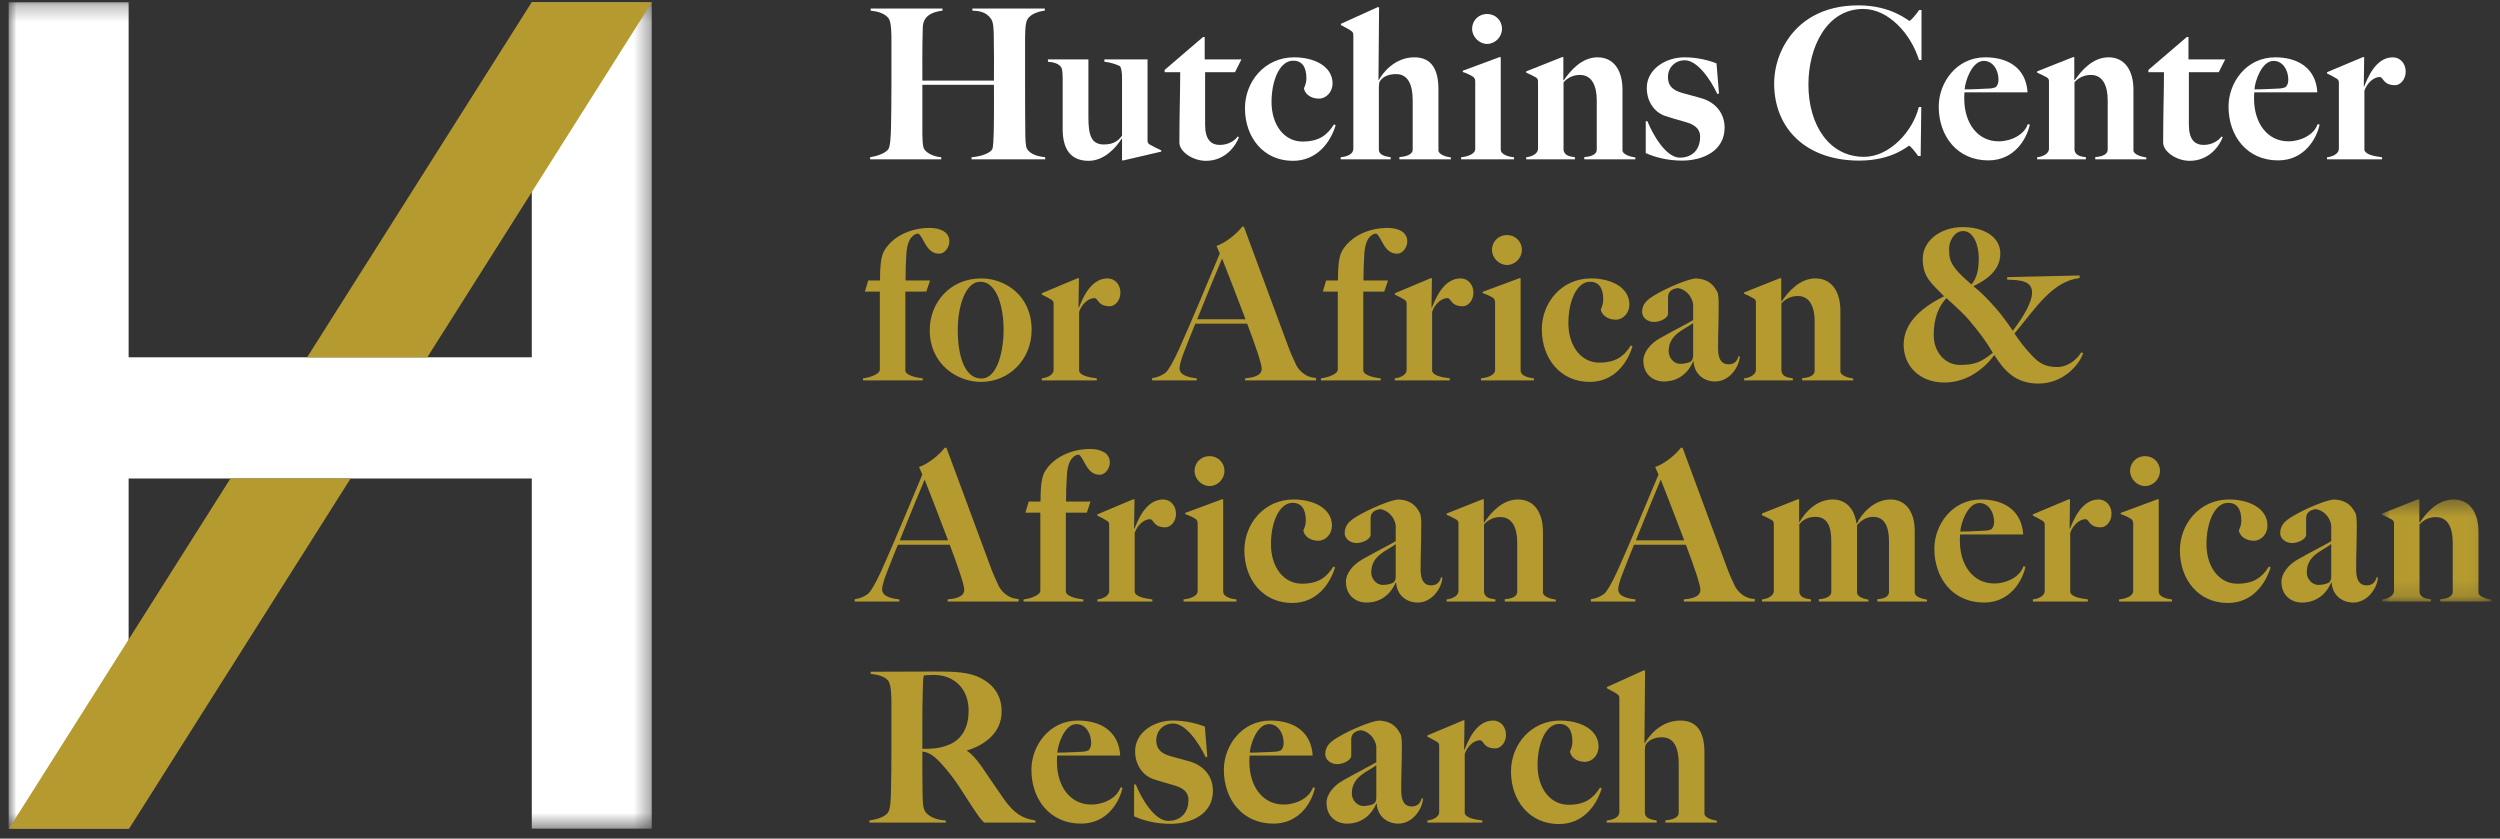 <?xml version="1.0" encoding="UTF-8"?>
<svg width="158px" height="53px" viewBox="0 0 158 53" version="1.1" xmlns="http://www.w3.org/2000/svg" xmlns:xlink="http://www.w3.org/1999/xlink">
    <rect x="0" y="0" width="158" height="53" fill="#333333" stroke="none"/>
    <!-- Generator: Sketch 48.2 (47327) - http://www.bohemiancoding.com/sketch -->
    <title>logo-hutchins</title>
    <desc>Created with Sketch.</desc>
    <defs>
        <polygon id="path-1" points="6.905 6.845 6.905 0.384 0.007 0.384 0.007 6.845 6.905 6.845"></polygon>
        <polygon id="path-3" points="40.645 52.495 0 52.495 0 26.383 0 0.27 40.645 0.27"></polygon>
    </defs>
    <g id="footer" stroke="none" stroke-width="1" fill="none" fill-rule="evenodd" transform="translate(-185, -79)">
        <g id="logo-hutchins" transform="translate(185.547, 78.64)">
            <path d="M60.854,10.431 L60.854,10.298 C61.497,10.246 62.008,10.034 62.153,9.809 C62.231,9.69 62.245,9.134 62.258,8.71 C62.283,7.558 62.27,6.088 62.27,5.718 L57.746,5.718 L57.746,8.564 C57.746,9.054 57.746,9.623 57.877,9.809 C58.087,10.1 58.572,10.273 58.94,10.298 L58.94,10.431 L54.441,10.431 L54.441,10.298 C54.874,10.232 55.372,10.061 55.582,9.809 C55.726,9.637 55.752,8.935 55.766,8.366 C55.779,7.876 55.792,6.618 55.792,5.625 L55.792,3.043 C55.792,2.434 55.792,1.732 55.595,1.494 C55.346,1.203 54.94,1.083 54.48,1.031 L54.48,0.898 L59.018,0.898 L59.018,1.031 C58.52,1.097 57.798,1.269 57.772,2.09 C57.733,3.321 57.746,5.109 57.746,5.453 L62.27,5.453 C62.27,4.314 62.283,3.692 62.258,2.54 C62.245,2.209 62.245,1.799 62.1,1.573 C61.785,1.097 61.3,1.044 60.907,1.031 L60.907,0.898 L65.484,0.898 L65.484,1.031 C65.064,1.083 64.552,1.255 64.369,1.613 C64.238,1.865 64.238,2.527 64.238,3.07 L64.238,5.333 C64.238,6.618 64.238,7.346 64.251,8.631 C64.251,9.134 64.264,9.623 64.369,9.782 C64.592,10.126 65.051,10.246 65.51,10.298 L65.51,10.431 L60.854,10.431 Z" id="Fill-1" fill="#FFFFFF"></path>
            <path d="M70.457,10.497 L70.365,10.497 L70.365,9.134 L70.352,9.107 C69.972,9.716 69.224,10.524 68.254,10.524 C67.139,10.524 66.614,9.809 66.614,8.524 L66.614,5.32 C66.614,5.175 66.601,4.778 66.549,4.672 C66.418,4.367 65.998,4.287 65.683,4.261 L65.683,4.115 L68.24,4.115 L68.24,7.783 C68.24,8.935 68.437,9.491 69.224,9.491 C69.867,9.491 70.142,9.226 70.365,8.935 L70.365,5.188 C70.365,5.042 70.339,4.685 70.234,4.539 C70.024,4.433 69.631,4.301 69.25,4.261 L69.25,4.115 L71.978,4.115 L71.978,9.213 C71.978,9.346 71.991,9.412 72.11,9.491 C72.267,9.583 72.634,9.769 72.844,9.862 L72.844,9.941 L70.457,10.497 Z" id="Fill-3" fill="#FFFFFF"></path>
            <path d="M77.505,4.923 L75.616,4.923 L75.616,8.233 C75.616,9.134 75.944,9.518 76.56,9.518 C77.072,9.518 77.492,9.253 77.675,8.988 L77.754,9.028 C77.557,9.57 76.902,10.524 75.669,10.524 C74.829,10.524 73.99,9.941 73.99,9.372 C73.99,7.717 74.042,6.075 74.042,4.923 L73.059,4.923 L73.059,4.778 L75.485,2.699 L75.59,2.699 L75.59,4.115 L77.911,4.115 L77.505,4.923 Z" id="Fill-5" fill="#FFFFFF"></path>
            <path d="M81.165,10.524 C79.303,10.524 78.135,9.041 78.135,7.2 C78.135,5.519 79.382,3.983 81.244,3.983 C82.503,3.983 83.671,4.54 83.671,5.638 C83.671,6.154 83.29,6.592 82.805,6.592 C82.267,6.592 81.913,6.274 81.861,5.943 C81.913,5.823 82.018,5.612 82.018,5.32 C82.018,4.605 81.755,4.195 81.178,4.195 C80.34,4.195 79.814,5.426 79.814,6.804 C79.814,8.273 80.627,9.306 81.769,9.306 C82.805,9.306 83.329,8.908 83.762,8.22 L83.867,8.273 C83.552,9.319 82.713,10.524 81.165,10.524" id="Fill-7" fill="#FFFFFF"></path>
            <path d="M87.895,10.431 L87.895,10.286 C88.368,10.259 88.735,10.1 88.735,9.822 L88.735,6.698 C88.735,5.771 88.472,5.042 87.686,5.042 C87.135,5.042 86.82,5.254 86.663,5.492 C86.624,5.545 86.597,5.704 86.597,5.85 L86.597,9.822 C86.597,10.153 86.99,10.246 87.344,10.298 L87.344,10.431 L84.184,10.431 L84.184,10.298 C84.591,10.259 84.984,10.1 84.984,9.769 L84.984,2.593 C84.984,2.461 84.971,2.407 84.853,2.315 C84.709,2.196 84.421,2.077 84.198,1.944 L84.198,1.865 L86.505,0.819 L86.611,0.819 L86.572,5.4 L86.597,5.413 C86.834,4.976 87.594,3.983 88.84,3.983 C89.994,3.983 90.362,4.844 90.362,6.009 L90.362,9.862 C90.362,10.126 90.847,10.273 91.148,10.312 L91.148,10.431 L87.895,10.431 Z" id="Fill-9" fill="#FFFFFF"></path>
            <path d="M93.435,3.136 C92.937,3.136 92.491,2.685 92.491,2.183 C92.491,1.64 92.91,1.243 93.435,1.243 C93.96,1.243 94.379,1.64 94.379,2.183 C94.379,2.699 93.946,3.136 93.435,3.136 Z M91.796,10.431 L91.796,10.298 C92.202,10.259 92.687,10.1 92.687,9.769 L92.687,5.545 C92.687,5.413 92.674,5.294 92.556,5.214 C92.399,5.109 92.15,4.99 91.901,4.91 L91.901,4.83 L94.222,3.97 L94.3,3.97 L94.3,9.809 C94.3,10.14 94.812,10.272 95.14,10.298 L95.14,10.431 L91.796,10.431 Z" id="Fill-11" fill="#FFFFFF"></path>
            <path d="M99.581,10.431 L99.581,10.286 C100.053,10.259 100.368,10.1 100.368,9.822 L100.368,6.698 C100.368,5.837 100.092,5.096 99.305,5.096 C98.899,5.096 98.545,5.254 98.269,5.559 L98.269,9.849 C98.335,10.193 98.636,10.246 98.991,10.298 L98.991,10.431 L95.909,10.431 L95.909,10.298 C96.315,10.259 96.656,10.047 96.656,9.769 L96.656,5.532 C96.656,5.4 96.643,5.333 96.525,5.254 C96.368,5.162 96.119,5.042 95.909,4.95 L95.909,4.87 L98.177,3.97 L98.257,3.97 L98.257,5.413 L98.282,5.439 C98.702,4.818 99.424,3.983 100.42,3.983 C101.456,3.983 101.994,4.83 101.994,6.022 L101.994,9.862 C101.994,10.126 102.506,10.273 102.807,10.312 L102.807,10.431 L99.581,10.431 Z" id="Fill-13" fill="#FFFFFF"></path>
            <path d="M105.759,10.51 C104.841,10.51 104.041,10.298 103.464,10.034 L103.464,8.021 L103.569,8.021 C103.897,8.829 104.723,10.325 105.628,10.325 C106.271,10.325 106.9,9.941 106.9,9.001 C106.9,8.458 106.507,8.22 105.943,8.061 C105.576,7.955 104.999,7.796 104.658,7.677 C103.989,7.426 103.53,6.764 103.53,5.916 C103.53,4.725 104.736,3.983 105.904,3.983 C106.73,3.983 107.438,4.169 107.936,4.367 L108.094,6.273 L107.989,6.3 C107.543,5.347 106.717,4.169 105.93,4.169 C105.34,4.169 104.868,4.606 104.868,5.228 C104.868,5.864 105.261,6.088 105.812,6.247 C106.179,6.353 106.769,6.499 107.019,6.578 C107.871,6.843 108.448,7.505 108.448,8.432 C108.448,9.875 107.11,10.51 105.759,10.51" id="Fill-15" fill="#FFFFFF"></path>
            <path d="M120.735,4.156 C120.223,2.5 118.807,0.925 117.206,0.925 C114.912,0.925 113.745,3.322 113.745,5.704 C113.745,8.26 115.056,10.272 117.259,10.272 C118.912,10.272 120.368,8.604 120.722,7.121 L120.879,7.121 L120.839,10.219 L120.682,10.219 C120.459,9.914 120.184,9.571 120.105,9.571 C120.039,9.571 119.056,10.51 116.957,10.51 C113.6,10.51 111.58,8.485 111.58,5.638 C111.58,5.016 111.711,3.983 112.367,2.964 C113.128,1.759 114.544,0.699 116.905,0.699 C119.003,0.699 120.053,1.68 120.131,1.68 C120.197,1.68 120.538,1.296 120.747,0.991 L120.892,0.991 L120.892,4.156 L120.735,4.156 Z" id="Fill-17" fill="#FFFFFF"></path>
            <path d="M124.827,4.208 C124.066,4.208 123.646,5.519 123.62,6.009 C124.236,6.009 124.499,5.982 125.154,5.956 C125.259,5.956 125.456,5.929 125.587,5.863 C125.705,5.744 125.758,5.611 125.758,5.387 C125.758,4.817 125.43,4.208 124.827,4.208 M125.115,10.497 C123.148,10.497 121.981,8.962 121.981,7.094 C121.981,5.598 123.082,3.983 124.931,3.983 C126.374,3.983 127.502,4.672 127.594,6.194 L123.607,6.194 C123.594,6.34 123.594,6.472 123.594,6.592 C123.594,8.127 124.42,9.292 125.771,9.292 C126.558,9.292 127.397,8.869 127.607,8.207 L127.738,8.233 C127.567,9.054 126.82,10.497 125.115,10.497" id="Fill-19" fill="#FFFFFF"></path>
            <path d="M131.873,10.431 L131.873,10.286 C132.345,10.259 132.66,10.1 132.66,9.822 L132.66,6.698 C132.66,5.837 132.384,5.096 131.597,5.096 C131.191,5.096 130.837,5.254 130.561,5.559 L130.561,9.849 C130.627,10.193 130.928,10.246 131.283,10.298 L131.283,10.431 L128.201,10.431 L128.201,10.298 C128.607,10.259 128.948,10.047 128.948,9.769 L128.948,5.532 C128.948,5.4 128.935,5.333 128.817,5.254 C128.66,5.162 128.411,5.042 128.201,4.95 L128.201,4.87 L130.469,3.97 L130.549,3.97 L130.549,5.413 L130.574,5.439 C130.994,4.818 131.716,3.983 132.712,3.983 C133.748,3.983 134.286,4.83 134.286,6.022 L134.286,9.862 C134.286,10.126 134.798,10.273 135.099,10.312 L135.099,10.431 L131.873,10.431 Z" id="Fill-21" fill="#FFFFFF"></path>
            <path d="M139.678,4.923 L137.79,4.923 L137.79,8.233 C137.79,9.134 138.118,9.518 138.734,9.518 C139.246,9.518 139.665,9.253 139.849,8.988 L139.928,9.028 C139.731,9.57 139.075,10.524 137.842,10.524 C137.003,10.524 136.164,9.941 136.164,9.372 C136.164,7.717 136.216,6.075 136.216,4.923 L135.232,4.923 L135.232,4.778 L137.659,2.699 L137.764,2.699 L137.764,4.115 L140.085,4.115 L139.678,4.923 Z" id="Fill-23" fill="#FFFFFF"></path>
            <path d="M143.142,4.208 C142.382,4.208 141.962,5.519 141.935,6.009 C142.552,6.009 142.814,5.982 143.47,5.956 C143.575,5.956 143.772,5.929 143.903,5.863 C144.021,5.744 144.073,5.611 144.073,5.387 C144.073,4.817 143.745,4.208 143.142,4.208 M143.43,10.497 C141.464,10.497 140.296,8.962 140.296,7.094 C140.296,5.598 141.398,3.983 143.247,3.983 C144.69,3.983 145.818,4.672 145.909,6.194 L141.923,6.194 C141.909,6.34 141.909,6.472 141.909,6.592 C141.909,8.127 142.736,9.292 144.086,9.292 C144.873,9.292 145.713,8.869 145.923,8.207 L146.053,8.233 C145.883,9.054 145.135,10.497 143.43,10.497" id="Fill-25" fill="#FFFFFF"></path>
            <path d="M150.824,5.744 C150.05,5.744 150.089,5.228 149.854,5.228 C149.473,5.228 149.066,5.585 148.883,6.088 L148.883,9.848 C149.001,10.18 149.644,10.246 149.998,10.298 L149.998,10.431 L146.522,10.431 L146.522,10.298 C146.929,10.259 147.27,10.047 147.27,9.769 L147.27,5.611 C147.27,5.48 147.257,5.413 147.139,5.334 C146.981,5.241 146.732,5.096 146.522,5.003 L146.522,4.923 L148.791,3.97 L148.87,3.97 L148.844,5.823 L148.87,5.823 C149.053,5.399 149.552,3.983 150.68,3.983 C151.139,3.983 151.493,4.367 151.493,4.884 C151.493,5.413 151.126,5.744 150.824,5.744" id="Fill-27" fill="#FFFFFF"></path>
            <path d="M58.808,16.393 C57.982,16.393 57.851,15.373 57.497,15.122 C57.274,15.122 56.802,15.32 56.736,16.406 C56.697,17.121 56.684,17.452 56.684,18.087 L58.232,18.087 L57.995,18.79 L56.671,18.79 L56.671,23.768 C56.671,24.046 57.248,24.218 57.772,24.27 L57.772,24.403 L53.995,24.403 L53.995,24.27 C54.402,24.231 55.058,24.006 55.058,23.728 L55.058,18.79 L54.113,18.79 L54.323,18.087 L55.07,18.087 C55.07,17.413 55.097,16.632 55.32,16.235 C55.805,15.36 56.933,14.764 58.205,14.764 C58.874,14.764 59.451,15.016 59.451,15.612 C59.451,15.996 59.163,16.393 58.808,16.393" id="Fill-29" fill="#B59A2F"></path>
            <path d="M61.4,18.167 C60.482,18.167 59.983,19.676 59.983,21.226 C59.983,22.748 60.377,24.284 61.478,24.284 C62.528,24.284 62.882,22.43 62.882,21.199 C62.882,19.928 62.528,18.167 61.4,18.167 M61.439,24.496 C60.023,24.496 58.213,23.45 58.213,21.212 C58.213,19.504 59.485,17.955 61.465,17.955 C62.96,17.955 64.652,19.015 64.652,21.212 C64.652,23.053 63.262,24.496 61.439,24.496" id="Fill-31" fill="#B59A2F"></path>
            <path d="M69.595,19.716 C68.821,19.716 68.86,19.2 68.625,19.2 C68.244,19.2 67.837,19.557 67.654,20.061 L67.654,23.821 C67.772,24.152 68.415,24.218 68.769,24.27 L68.769,24.403 L65.293,24.403 L65.293,24.27 C65.7,24.231 66.041,24.019 66.041,23.741 L66.041,19.584 C66.041,19.452 66.028,19.385 65.91,19.306 C65.752,19.213 65.503,19.068 65.293,18.975 L65.293,18.895 L67.562,17.942 L67.641,17.942 L67.615,19.796 L67.641,19.796 C67.824,19.372 68.323,17.955 69.451,17.955 C69.91,17.955 70.264,18.339 70.264,18.856 C70.264,19.385 69.897,19.716 69.595,19.716" id="Fill-33" fill="#B59A2F"></path>
            <path d="M76.688,16.698 C76.399,17.373 75.809,18.802 75.114,20.537 L78.17,20.537 C77.645,19.16 77.042,17.584 76.688,16.698 Z M78.144,24.403 L78.144,24.271 C78.511,24.231 79.193,24.165 79.193,23.662 C79.193,23.357 78.8,22.205 78.275,20.815 L74.996,20.815 C74.734,21.477 74.511,22.007 74.275,22.629 C74.091,23.106 73.999,23.463 73.999,23.635 C73.999,24.098 74.629,24.218 75.088,24.271 L75.088,24.403 L72.268,24.403 L72.268,24.258 C72.727,24.204 73.108,23.94 73.16,23.874 C73.278,23.754 73.567,23.318 73.973,22.417 C74.72,20.749 75.718,18.366 76.544,16.38 L76.334,15.903 C76.976,15.678 77.645,15.096 77.96,14.685 L78.065,14.685 C79.154,17.624 79.993,19.888 80.819,22.126 C81.016,22.668 81.16,22.973 81.37,23.423 C81.448,23.583 81.829,24.218 82.629,24.244 L82.629,24.403 L78.144,24.403 Z" id="Fill-35" fill="#B59A2F"></path>
            <path d="M87.75,16.393 C86.924,16.393 86.793,15.373 86.439,15.122 C86.216,15.122 85.744,15.32 85.678,16.406 C85.639,17.121 85.626,17.452 85.626,18.087 L87.174,18.087 L86.937,18.79 L85.613,18.79 L85.613,23.768 C85.613,24.046 86.19,24.218 86.714,24.27 L86.714,24.403 L82.937,24.403 L82.937,24.27 C83.344,24.231 84,24.006 84,23.728 L84,18.79 L83.055,18.79 L83.265,18.087 L84.012,18.087 C84.012,17.413 84.039,16.632 84.262,16.235 C84.747,15.36 85.875,14.764 87.147,14.764 C87.816,14.764 88.393,15.016 88.393,15.612 C88.393,15.996 88.105,16.393 87.75,16.393" id="Fill-37" fill="#B59A2F"></path>
            <path d="M91.905,19.716 C91.132,19.716 91.171,19.2 90.935,19.2 C90.555,19.2 90.148,19.557 89.964,20.061 L89.964,23.821 C90.082,24.152 90.725,24.218 91.079,24.27 L91.079,24.403 L87.604,24.403 L87.604,24.27 C88.01,24.231 88.352,24.019 88.352,23.741 L88.352,19.584 C88.352,19.452 88.338,19.385 88.22,19.306 C88.063,19.213 87.813,19.068 87.604,18.975 L87.604,18.895 L89.873,17.942 L89.951,17.942 L89.925,19.796 L89.951,19.796 C90.135,19.372 90.633,17.955 91.761,17.955 C92.22,17.955 92.574,18.339 92.574,18.856 C92.574,19.385 92.207,19.716 91.905,19.716" id="Fill-39" fill="#B59A2F"></path>
            <path d="M94.691,17.108 C94.193,17.108 93.747,16.657 93.747,16.155 C93.747,15.612 94.166,15.215 94.691,15.215 C95.216,15.215 95.635,15.612 95.635,16.155 C95.635,16.671 95.202,17.108 94.691,17.108 Z M93.052,24.403 L93.052,24.27 C93.458,24.231 93.943,24.072 93.943,23.741 L93.943,19.517 C93.943,19.385 93.93,19.266 93.812,19.186 C93.655,19.081 93.406,18.962 93.157,18.882 L93.157,18.802 L95.478,17.942 L95.556,17.942 L95.556,23.781 C95.556,24.112 96.068,24.245 96.396,24.27 L96.396,24.403 L93.052,24.403 Z" id="Fill-41" fill="#B59A2F"></path>
            <path d="M99.926,24.496 C98.063,24.496 96.896,23.013 96.896,21.172 C96.896,19.491 98.142,17.955 100.004,17.955 C101.263,17.955 102.431,18.512 102.431,19.61 C102.431,20.127 102.05,20.564 101.565,20.564 C101.027,20.564 100.673,20.246 100.621,19.915 C100.673,19.796 100.778,19.584 100.778,19.292 C100.778,18.578 100.516,18.167 99.939,18.167 C99.1,18.167 98.575,19.398 98.575,20.776 C98.575,22.245 99.388,23.278 100.529,23.278 C101.565,23.278 102.089,22.881 102.522,22.192 L102.627,22.245 C102.312,23.291 101.473,24.496 99.926,24.496" id="Fill-43" fill="#B59A2F"></path>
            <path d="M106.46,20.776 C105.909,21.199 104.913,21.477 104.913,22.563 C104.913,23 105.267,23.357 105.647,23.357 C105.896,23.357 106.303,23.278 106.382,23.132 C106.447,23.026 106.46,22.934 106.46,22.801 L106.46,20.776 Z M107.85,24.469 C107.169,24.469 106.539,24.032 106.487,23.212 L106.46,23.199 C106.185,23.86 105.582,24.469 104.611,24.469 C103.969,24.469 103.313,24.059 103.313,23.145 C103.313,22.629 103.759,22.073 104.349,21.742 C105.529,21.08 106.093,20.815 106.46,20.59 L106.46,19.584 C106.382,19.068 105.975,18.63 105.477,18.564 C104.939,18.644 104.873,18.948 104.873,19.174 L104.873,20.193 C104.873,20.445 104.401,20.709 103.982,20.709 C103.601,20.709 103.234,20.445 103.234,20.087 C103.234,19.57 103.549,19.306 103.982,19.041 C104.808,18.538 106.146,17.982 106.644,17.955 C107.247,17.995 107.68,18.194 107.995,18.829 C108.06,18.948 108.074,19.306 108.074,19.61 C108.074,20.869 108.034,21.186 108.034,22.39 C108.034,23.185 108.349,23.384 108.69,23.384 C109.096,23.384 109.254,23.145 109.32,22.881 L109.411,22.881 C109.372,23.556 108.756,24.469 107.85,24.469 Z" id="Fill-45" fill="#B59A2F"></path>
            <path d="M113.352,24.403 L113.352,24.258 C113.824,24.231 114.139,24.073 114.139,23.794 L114.139,20.67 C114.139,19.809 113.863,19.068 113.076,19.068 C112.67,19.068 112.316,19.226 112.04,19.531 L112.04,23.821 C112.106,24.165 112.408,24.218 112.762,24.27 L112.762,24.403 L109.68,24.403 L109.68,24.27 C110.086,24.231 110.427,24.019 110.427,23.741 L110.427,19.504 C110.427,19.372 110.414,19.306 110.296,19.226 C110.139,19.134 109.889,19.014 109.68,18.922 L109.68,18.842 L111.948,17.942 L112.028,17.942 L112.028,19.385 L112.053,19.412 C112.473,18.79 113.195,17.955 114.191,17.955 C115.227,17.955 115.765,18.802 115.765,19.995 L115.765,23.834 C115.765,24.098 116.277,24.245 116.578,24.284 L116.578,24.403 L113.352,24.403 Z" id="Fill-47" fill="#B59A2F"></path>
            <path d="M123.526,14.963 C122.936,14.963 122.634,15.652 122.634,16.062 C122.634,16.632 122.7,16.869 122.962,17.24 C123.264,17.664 123.578,17.916 124.051,18.339 C124.405,17.916 124.51,17.386 124.51,16.657 C124.51,15.85 124.182,14.963 123.526,14.963 M123.907,20.603 C123.553,20.18 122.805,19.504 122.464,19.2 C121.978,19.743 121.664,20.431 121.664,21.543 C121.664,22.642 122.412,23.423 123.316,23.423 C124.3,23.423 124.654,23.238 125.402,22.656 C124.93,21.861 124.549,21.371 123.907,20.603 M128.274,24.602 C126.805,24.602 126.097,23.741 125.494,22.801 C124.89,23.622 123.788,24.536 122.346,24.536 C120.72,24.536 119.762,23.436 119.762,22.152 C119.762,20.63 121.113,19.69 122.32,19.081 C121.546,18.286 120.969,17.889 120.969,16.724 C120.969,15.572 122.097,14.712 123.5,14.712 C124.746,14.712 125.874,15.268 125.874,16.393 C125.874,17.598 124.693,18.193 124.169,18.445 C124.706,18.869 125.152,19.346 125.585,19.835 C125.966,20.259 126.346,20.802 126.661,21.265 C127.395,20.299 127.88,19.425 127.88,18.856 C127.88,18.087 127.106,18.061 126.307,18.035 L126.307,17.876 L130.884,17.77 L130.884,17.929 C129.126,18.154 128.103,19.849 126.766,21.438 C127.08,21.888 127.356,22.298 127.92,22.881 C128.379,23.357 128.785,23.556 129.467,23.556 C130.162,23.556 130.726,23.066 130.989,22.629 L131.107,22.682 C130.87,23.397 129.874,24.602 128.274,24.602" id="Fill-49" fill="#B59A2F"></path>
            <path d="M57.89,30.669 C57.602,31.345 57.012,32.774 56.317,34.509 L59.372,34.509 C58.848,33.132 58.244,31.556 57.89,30.669 Z M59.346,38.375 L59.346,38.242 C59.713,38.203 60.395,38.137 60.395,37.633 C60.395,37.329 60.002,36.177 59.477,34.787 L56.198,34.787 C55.936,35.449 55.713,35.978 55.477,36.601 C55.294,37.077 55.202,37.435 55.202,37.607 C55.202,38.07 55.831,38.189 56.29,38.242 L56.29,38.375 L53.471,38.375 L53.471,38.23 C53.93,38.176 54.31,37.912 54.362,37.845 C54.481,37.726 54.769,37.289 55.175,36.389 C55.923,34.721 56.92,32.338 57.746,30.351 L57.536,29.875 C58.179,29.65 58.848,29.067 59.163,28.657 L59.267,28.657 C60.356,31.596 61.195,33.86 62.022,36.097 C62.218,36.64 62.362,36.945 62.572,37.395 C62.651,37.554 63.031,38.189 63.832,38.216 L63.832,38.375 L59.346,38.375 Z" id="Fill-51" fill="#B59A2F"></path>
            <path d="M68.953,30.365 C68.127,30.365 67.996,29.345 67.641,29.094 C67.419,29.094 66.946,29.292 66.881,30.378 C66.841,31.093 66.828,31.424 66.828,32.059 L68.376,32.059 L68.14,32.761 L66.815,32.761 L66.815,37.739 C66.815,38.017 67.392,38.189 67.917,38.242 L67.917,38.375 L64.14,38.375 L64.14,38.242 C64.546,38.203 65.202,37.977 65.202,37.699 L65.202,32.761 L64.258,32.761 L64.467,32.059 L65.215,32.059 C65.215,31.384 65.241,30.603 65.464,30.206 C65.95,29.332 67.077,28.736 68.35,28.736 C69.019,28.736 69.595,28.988 69.595,29.583 C69.595,29.967 69.307,30.365 68.953,30.365" id="Fill-53" fill="#B59A2F"></path>
            <path d="M73.107,33.688 C72.334,33.688 72.373,33.172 72.137,33.172 C71.757,33.172 71.35,33.529 71.166,34.032 L71.166,37.792 C71.284,38.123 71.927,38.189 72.281,38.242 L72.281,38.375 L68.806,38.375 L68.806,38.242 C69.212,38.203 69.554,37.991 69.554,37.713 L69.554,33.555 C69.554,33.424 69.54,33.357 69.422,33.278 C69.265,33.185 69.015,33.039 68.806,32.947 L68.806,32.867 L71.075,31.914 L71.153,31.914 L71.127,33.767 L71.153,33.767 C71.337,33.343 71.835,31.927 72.963,31.927 C73.422,31.927 73.776,32.311 73.776,32.827 C73.776,33.357 73.409,33.688 73.107,33.688" id="Fill-55" fill="#B59A2F"></path>
            <path d="M75.893,31.079 C75.395,31.079 74.949,30.629 74.949,30.126 C74.949,29.583 75.369,29.187 75.893,29.187 C76.418,29.187 76.838,29.583 76.838,30.126 C76.838,30.643 76.405,31.079 75.893,31.079 Z M74.254,38.375 L74.254,38.242 C74.661,38.203 75.146,38.044 75.146,37.713 L75.146,33.489 C75.146,33.357 75.133,33.238 75.015,33.158 C74.858,33.053 74.608,32.933 74.359,32.854 L74.359,32.774 L76.68,31.914 L76.759,31.914 L76.759,37.753 C76.759,38.083 77.271,38.216 77.598,38.242 L77.598,38.375 L74.254,38.375 Z" id="Fill-57" fill="#B59A2F"></path>
            <path d="M81.128,38.468 C79.265,38.468 78.098,36.985 78.098,35.144 C78.098,33.463 79.344,31.927 81.206,31.927 C82.465,31.927 83.633,32.484 83.633,33.582 C83.633,34.098 83.252,34.535 82.767,34.535 C82.229,34.535 81.875,34.217 81.823,33.887 C81.875,33.767 81.98,33.556 81.98,33.264 C81.98,32.549 81.718,32.139 81.141,32.139 C80.302,32.139 79.777,33.37 79.777,34.747 C79.777,36.217 80.59,37.25 81.731,37.25 C82.767,37.25 83.291,36.852 83.724,36.164 L83.829,36.217 C83.514,37.263 82.675,38.468 81.128,38.468" id="Fill-59" fill="#B59A2F"></path>
            <path d="M87.662,34.747 C87.111,35.171 86.115,35.449 86.115,36.535 C86.115,36.971 86.469,37.329 86.849,37.329 C87.098,37.329 87.505,37.249 87.584,37.104 C87.649,36.998 87.662,36.905 87.662,36.773 L87.662,34.747 Z M89.052,38.441 C88.371,38.441 87.741,38.004 87.689,37.183 L87.662,37.17 C87.387,37.832 86.784,38.441 85.813,38.441 C85.171,38.441 84.515,38.031 84.515,37.117 C84.515,36.601 84.961,36.045 85.551,35.713 C86.731,35.052 87.295,34.787 87.662,34.562 L87.662,33.556 C87.584,33.039 87.177,32.602 86.679,32.536 C86.141,32.615 86.075,32.92 86.075,33.145 L86.075,34.165 C86.075,34.416 85.603,34.681 85.184,34.681 C84.803,34.681 84.436,34.416 84.436,34.059 C84.436,33.542 84.751,33.277 85.184,33.012 C86.01,32.509 87.348,31.953 87.846,31.927 C88.449,31.967 88.882,32.165 89.197,32.801 C89.262,32.92 89.276,33.277 89.276,33.582 C89.276,34.84 89.236,35.157 89.236,36.362 C89.236,37.157 89.551,37.355 89.892,37.355 C90.298,37.355 90.456,37.117 90.522,36.852 L90.613,36.852 C90.574,37.528 89.958,38.441 89.052,38.441 Z" id="Fill-61" fill="#B59A2F"></path>
            <path d="M94.554,38.375 L94.554,38.229 C95.026,38.203 95.341,38.044 95.341,37.766 L95.341,34.642 C95.341,33.78 95.065,33.039 94.278,33.039 C93.872,33.039 93.518,33.198 93.242,33.503 L93.242,37.792 C93.308,38.137 93.61,38.19 93.964,38.242 L93.964,38.375 L90.882,38.375 L90.882,38.242 C91.288,38.203 91.629,37.991 91.629,37.713 L91.629,33.476 C91.629,33.343 91.616,33.277 91.498,33.198 C91.341,33.106 91.091,32.986 90.882,32.894 L90.882,32.814 L93.15,31.914 L93.23,31.914 L93.23,33.357 L93.255,33.383 C93.675,32.761 94.397,31.927 95.393,31.927 C96.429,31.927 96.967,32.774 96.967,33.966 L96.967,37.805 C96.967,38.07 97.479,38.216 97.78,38.256 L97.78,38.375 L94.554,38.375 Z" id="Fill-63" fill="#B59A2F"></path>
            <path d="M104.414,30.669 C104.125,31.345 103.535,32.774 102.84,34.509 L105.896,34.509 C105.371,33.132 104.768,31.556 104.414,30.669 Z M105.87,38.375 L105.87,38.242 C106.237,38.203 106.919,38.137 106.919,37.633 C106.919,37.329 106.526,36.177 106.001,34.787 L102.722,34.787 C102.46,35.449 102.237,35.978 102.001,36.601 C101.817,37.077 101.725,37.435 101.725,37.607 C101.725,38.07 102.355,38.189 102.814,38.242 L102.814,38.375 L99.994,38.375 L99.994,38.23 C100.453,38.176 100.834,37.912 100.886,37.845 C101.004,37.726 101.293,37.289 101.699,36.389 C102.446,34.721 103.444,32.338 104.27,30.351 L104.06,29.875 C104.702,29.65 105.371,29.067 105.686,28.657 L105.791,28.657 C106.88,31.596 107.719,33.86 108.545,36.097 C108.742,36.64 108.886,36.945 109.096,37.395 C109.174,37.554 109.555,38.189 110.355,38.216 L110.355,38.375 L105.87,38.375 Z" id="Fill-65" fill="#B59A2F"></path>
            <path d="M118.102,38.375 L118.102,38.229 C118.574,38.203 118.837,38.044 118.837,37.766 L118.837,34.575 C118.837,33.648 118.561,33.026 117.84,33.026 C117.394,33.026 117.04,33.277 116.817,33.555 L116.817,37.805 C116.817,38.07 117.237,38.216 117.538,38.256 L117.538,38.375 L114.404,38.375 L114.404,38.229 C114.876,38.203 115.191,38.044 115.191,37.766 L115.191,34.561 C115.191,33.635 114.941,33.026 114.194,33.026 C113.761,33.026 113.446,33.171 113.171,33.489 L113.171,37.792 C113.237,38.137 113.551,38.19 113.905,38.242 L113.905,38.375 L110.81,38.375 L110.81,38.242 C111.216,38.203 111.558,37.991 111.558,37.713 L111.558,33.503 C111.558,33.37 111.545,33.304 111.426,33.225 C111.269,33.132 111.02,33.013 110.81,32.92 L110.81,32.814 L113.079,31.914 L113.157,31.914 L113.157,33.343 L113.184,33.357 C113.538,32.721 114.272,31.927 115.282,31.927 C116.109,31.927 116.659,32.509 116.778,33.436 L116.817,33.436 C117.118,32.788 117.918,31.927 118.928,31.927 C119.938,31.927 120.463,32.761 120.463,33.913 L120.463,37.805 C120.463,38.07 120.935,38.216 121.237,38.256 L121.237,38.375 L118.102,38.375 Z" id="Fill-67" fill="#B59A2F"></path>
            <path d="M124.55,32.152 C123.79,32.152 123.37,33.463 123.343,33.953 C123.96,33.953 124.222,33.926 124.878,33.9 C124.983,33.9 125.18,33.873 125.311,33.807 C125.429,33.688 125.481,33.555 125.481,33.331 C125.481,32.761 125.153,32.152 124.55,32.152 M124.838,38.441 C122.872,38.441 121.704,36.905 121.704,35.038 C121.704,33.542 122.806,31.927 124.655,31.927 C126.098,31.927 127.226,32.615 127.317,34.138 L123.331,34.138 C123.317,34.284 123.317,34.416 123.317,34.536 C123.317,36.071 124.144,37.236 125.494,37.236 C126.281,37.236 127.121,36.812 127.331,36.151 L127.461,36.177 C127.291,36.998 126.543,38.441 124.838,38.441" id="Fill-69" fill="#B59A2F"></path>
            <path d="M132.232,33.688 C131.459,33.688 131.498,33.172 131.262,33.172 C130.882,33.172 130.475,33.529 130.291,34.032 L130.291,37.792 C130.409,38.123 131.052,38.189 131.406,38.242 L131.406,38.375 L127.931,38.375 L127.931,38.242 C128.337,38.203 128.679,37.991 128.679,37.713 L128.679,33.555 C128.679,33.424 128.665,33.357 128.547,33.278 C128.39,33.185 128.14,33.039 127.931,32.947 L127.931,32.867 L130.2,31.914 L130.278,31.914 L130.252,33.767 L130.278,33.767 C130.462,33.343 130.96,31.927 132.088,31.927 C132.547,31.927 132.901,32.311 132.901,32.827 C132.901,33.357 132.534,33.688 132.232,33.688" id="Fill-71" fill="#B59A2F"></path>
            <path d="M135.018,31.079 C134.52,31.079 134.074,30.629 134.074,30.126 C134.074,29.583 134.494,29.187 135.018,29.187 C135.543,29.187 135.963,29.583 135.963,30.126 C135.963,30.643 135.53,31.079 135.018,31.079 Z M133.379,38.375 L133.379,38.242 C133.786,38.203 134.271,38.044 134.271,37.713 L134.271,33.489 C134.271,33.357 134.258,33.238 134.14,33.158 C133.983,33.053 133.733,32.933 133.484,32.854 L133.484,32.774 L135.805,31.914 L135.884,31.914 L135.884,37.753 C135.884,38.083 136.396,38.216 136.723,38.242 L136.723,38.375 L133.379,38.375 Z" id="Fill-73" fill="#B59A2F"></path>
            <path d="M140.253,38.468 C138.39,38.468 137.223,36.985 137.223,35.144 C137.223,33.463 138.469,31.927 140.331,31.927 C141.59,31.927 142.758,32.484 142.758,33.582 C142.758,34.098 142.377,34.535 141.892,34.535 C141.354,34.535 141,34.217 140.948,33.887 C141,33.767 141.105,33.556 141.105,33.264 C141.105,32.549 140.843,32.139 140.266,32.139 C139.427,32.139 138.902,33.37 138.902,34.747 C138.902,36.217 139.715,37.25 140.856,37.25 C141.892,37.25 142.416,36.852 142.849,36.164 L142.954,36.217 C142.639,37.263 141.8,38.468 140.253,38.468" id="Fill-75" fill="#B59A2F"></path>
            <path d="M146.787,34.747 C146.236,35.171 145.24,35.449 145.24,36.535 C145.24,36.971 145.594,37.329 145.974,37.329 C146.223,37.329 146.63,37.249 146.709,37.104 C146.774,36.998 146.787,36.905 146.787,36.773 L146.787,34.747 Z M148.177,38.441 C147.496,38.441 146.866,38.004 146.814,37.183 L146.787,37.17 C146.512,37.832 145.909,38.441 144.938,38.441 C144.296,38.441 143.64,38.031 143.64,37.117 C143.64,36.601 144.086,36.045 144.676,35.713 C145.856,35.052 146.42,34.787 146.787,34.562 L146.787,33.556 C146.709,33.039 146.302,32.602 145.804,32.536 C145.266,32.615 145.2,32.92 145.2,33.145 L145.2,34.165 C145.2,34.416 144.728,34.681 144.309,34.681 C143.928,34.681 143.561,34.416 143.561,34.059 C143.561,33.542 143.876,33.277 144.309,33.012 C145.135,32.509 146.473,31.953 146.971,31.927 C147.574,31.967 148.007,32.165 148.322,32.801 C148.387,32.92 148.401,33.277 148.401,33.582 C148.401,34.84 148.361,35.157 148.361,36.362 C148.361,37.157 148.676,37.355 149.017,37.355 C149.423,37.355 149.581,37.117 149.647,36.852 L149.738,36.852 C149.699,37.528 149.083,38.441 148.177,38.441 Z" id="Fill-77" fill="#B59A2F"></path>
            <g id="Group-81" transform="translate(150, 31.53)">
                <mask id="mask-2" fill="white">
                    <use xlink:href="#path-1"></use>
                </mask>
                <g id="Clip-80"></g>
                <path d="M3.679,6.845 L3.679,6.7 C4.151,6.673 4.466,6.514 4.466,6.236 L4.466,3.112 C4.466,2.251 4.19,1.51 3.403,1.51 C2.997,1.51 2.643,1.668 2.367,1.973 L2.367,6.262 C2.433,6.607 2.735,6.66 3.089,6.712 L3.089,6.845 L0.007,6.845 L0.007,6.712 C0.413,6.673 0.754,6.461 0.754,6.183 L0.754,1.946 C0.754,1.813 0.741,1.747 0.623,1.668 C0.466,1.576 0.216,1.456 0.007,1.364 L0.007,1.284 L2.275,0.384 L2.355,0.384 L2.355,1.827 L2.38,1.853 C2.8,1.231 3.522,0.397 4.518,0.397 C5.554,0.397 6.092,1.244 6.092,2.436 L6.092,6.276 C6.092,6.54 6.604,6.686 6.905,6.726 L6.905,6.845 L3.679,6.845 Z" id="Fill-79" fill="#B59A2F" mask="url(#mask-2)"></path>
            </g>
            <path d="M59.608,43.291 C59.254,43.092 58.861,43.013 58.441,43.013 C58.126,43.013 57.93,43.039 57.838,43.053 C57.798,43.264 57.785,43.264 57.772,44.059 C57.733,45.29 57.746,47.408 57.746,47.686 C58.349,47.686 58.782,47.674 59.372,47.448 C60.316,47.091 60.67,46.23 60.67,45.277 C60.67,44.403 60.316,43.688 59.608,43.291 Z M61.654,52.347 C61.352,52.029 61.444,52.161 60.893,51.341 C60.238,50.361 59.975,49.818 59.136,48.838 C58.795,48.441 58.362,47.978 57.903,47.885 C57.851,47.872 57.811,47.872 57.746,47.859 C57.746,48.998 57.746,49.845 57.759,50.427 C57.772,50.996 57.759,51.394 57.93,51.658 C58.074,51.883 58.519,52.188 59.228,52.214 L59.228,52.347 L54.402,52.347 L54.402,52.214 C54.834,52.148 55.333,52.016 55.556,51.737 C55.739,51.513 55.752,50.851 55.765,50.282 C55.779,49.792 55.792,48.614 55.792,47.541 L55.792,44.959 C55.792,44.324 55.779,43.582 55.569,43.357 C55.306,43.079 54.952,43.013 54.48,42.947 L54.48,42.814 C54.756,42.814 57.654,42.801 58.598,42.801 C59.765,42.801 60.683,42.827 61.431,43.212 C62.205,43.609 62.756,44.271 62.756,45.33 C62.756,46.627 61.759,47.422 60.566,47.792 L60.566,47.819 C60.828,47.965 61.169,48.349 61.431,48.72 C61.89,49.381 62.454,50.229 62.874,50.824 C63.516,51.751 64.067,52.095 64.893,52.214 L64.893,52.347 L61.654,52.347 Z" id="Fill-82" fill="#B59A2F"></path>
            <path d="M67.484,46.124 C66.723,46.124 66.303,47.435 66.277,47.925 C66.893,47.925 67.156,47.898 67.811,47.872 C67.916,47.872 68.113,47.845 68.244,47.779 C68.362,47.66 68.415,47.527 68.415,47.303 C68.415,46.733 68.087,46.124 67.484,46.124 M67.772,52.413 C65.805,52.413 64.638,50.878 64.638,49.01 C64.638,47.514 65.739,45.899 67.588,45.899 C69.031,45.899 70.159,46.588 70.251,48.11 L66.264,48.11 C66.251,48.256 66.251,48.388 66.251,48.508 C66.251,50.043 67.077,51.208 68.428,51.208 C69.215,51.208 70.054,50.785 70.264,50.123 L70.395,50.149 C70.224,50.97 69.477,52.413 67.772,52.413" id="Fill-84" fill="#B59A2F"></path>
            <path d="M73.422,52.426 C72.504,52.426 71.704,52.214 71.127,51.95 L71.127,49.937 L71.232,49.937 C71.559,50.745 72.386,52.241 73.291,52.241 C73.933,52.241 74.563,51.857 74.563,50.917 C74.563,50.374 74.169,50.136 73.605,49.977 C73.238,49.871 72.661,49.712 72.32,49.593 C71.651,49.342 71.192,48.679 71.192,47.832 C71.192,46.641 72.399,45.899 73.566,45.899 C74.392,45.899 75.1,46.085 75.599,46.283 L75.756,48.189 L75.651,48.216 C75.205,47.263 74.379,46.085 73.592,46.085 C73.002,46.085 72.53,46.522 72.53,47.144 C72.53,47.779 72.923,48.004 73.474,48.163 C73.842,48.269 74.432,48.415 74.681,48.494 C75.534,48.759 76.11,49.421 76.11,50.348 C76.11,51.791 74.773,52.426 73.422,52.426" id="Fill-86" fill="#B59A2F"></path>
            <path d="M79.647,46.124 C78.887,46.124 78.467,47.435 78.44,47.925 C79.057,47.925 79.319,47.898 79.975,47.872 C80.08,47.872 80.277,47.845 80.408,47.779 C80.526,47.66 80.578,47.527 80.578,47.303 C80.578,46.733 80.25,46.124 79.647,46.124 M79.935,52.413 C77.969,52.413 76.801,50.878 76.801,49.01 C76.801,47.514 77.903,45.899 79.752,45.899 C81.195,45.899 82.323,46.588 82.414,48.11 L78.428,48.11 C78.414,48.256 78.414,48.388 78.414,48.508 C78.414,50.043 79.241,51.208 80.591,51.208 C81.378,51.208 82.218,50.785 82.428,50.123 L82.558,50.149 C82.388,50.97 81.64,52.413 79.935,52.413" id="Fill-88" fill="#B59A2F"></path>
            <path d="M86.436,48.719 C85.885,49.143 84.889,49.421 84.889,50.507 C84.889,50.943 85.243,51.301 85.624,51.301 C85.873,51.301 86.279,51.222 86.358,51.076 C86.424,50.97 86.436,50.877 86.436,50.745 L86.436,48.719 Z M87.826,52.413 C87.145,52.413 86.515,51.976 86.463,51.155 L86.436,51.142 C86.161,51.804 85.558,52.413 84.588,52.413 C83.945,52.413 83.289,52.003 83.289,51.089 C83.289,50.573 83.735,50.017 84.325,49.686 C85.505,49.024 86.07,48.759 86.436,48.534 L86.436,47.528 C86.358,47.011 85.951,46.574 85.453,46.508 C84.915,46.587 84.85,46.892 84.85,47.117 L84.85,48.137 C84.85,48.388 84.377,48.653 83.958,48.653 C83.578,48.653 83.21,48.388 83.21,48.031 C83.21,47.514 83.525,47.25 83.958,46.985 C84.784,46.481 86.122,45.926 86.62,45.899 C87.224,45.939 87.656,46.138 87.971,46.773 C88.037,46.892 88.05,47.25 88.05,47.554 C88.05,48.812 88.01,49.129 88.01,50.334 C88.01,51.129 88.325,51.328 88.666,51.328 C89.073,51.328 89.23,51.089 89.296,50.824 L89.388,50.824 C89.348,51.5 88.732,52.413 87.826,52.413 Z" id="Fill-90" fill="#B59A2F"></path>
            <path d="M93.964,47.66 C93.19,47.66 93.229,47.144 92.994,47.144 C92.613,47.144 92.206,47.501 92.023,48.004 L92.023,51.764 C92.141,52.096 92.784,52.162 93.138,52.214 L93.138,52.347 L89.662,52.347 L89.662,52.214 C90.069,52.175 90.41,51.963 90.41,51.685 L90.41,47.527 C90.41,47.396 90.397,47.329 90.279,47.25 C90.121,47.157 89.872,47.012 89.662,46.919 L89.662,46.839 L91.931,45.886 L92.01,45.886 L91.984,47.739 L92.01,47.739 C92.193,47.315 92.692,45.899 93.82,45.899 C94.279,45.899 94.633,46.283 94.633,46.8 C94.633,47.329 94.266,47.66 93.964,47.66" id="Fill-92" fill="#B59A2F"></path>
            <path d="M97.978,52.44 C96.115,52.44 94.948,50.957 94.948,49.116 C94.948,47.435 96.194,45.899 98.056,45.899 C99.315,45.899 100.483,46.456 100.483,47.554 C100.483,48.07 100.102,48.508 99.617,48.508 C99.079,48.508 98.725,48.19 98.672,47.859 C98.725,47.739 98.83,47.528 98.83,47.236 C98.83,46.521 98.567,46.111 97.99,46.111 C97.151,46.111 96.626,47.342 96.626,48.72 C96.626,50.189 97.439,51.222 98.581,51.222 C99.617,51.222 100.141,50.824 100.574,50.136 L100.679,50.189 C100.364,51.235 99.525,52.44 97.978,52.44" id="Fill-94" fill="#B59A2F"></path>
            <path d="M104.707,52.347 L104.707,52.202 C105.18,52.175 105.547,52.016 105.547,51.738 L105.547,48.614 C105.547,47.686 105.284,46.958 104.498,46.958 C103.947,46.958 103.632,47.17 103.475,47.408 C103.436,47.461 103.409,47.62 103.409,47.766 L103.409,51.738 C103.409,52.069 103.802,52.162 104.156,52.214 L104.156,52.347 L100.996,52.347 L100.996,52.214 C101.403,52.175 101.796,52.016 101.796,51.685 L101.796,44.509 C101.796,44.377 101.783,44.323 101.665,44.231 C101.521,44.112 101.233,43.993 101.01,43.86 L101.01,43.781 L103.317,42.735 L103.422,42.735 L103.383,47.315 L103.409,47.329 C103.645,46.892 104.406,45.899 105.652,45.899 C106.806,45.899 107.174,46.76 107.174,47.925 L107.174,51.778 C107.174,52.042 107.659,52.188 107.96,52.228 L107.96,52.347 L104.707,52.347 Z" id="Fill-96" fill="#B59A2F"></path>
            <g id="Group-100" transform="translate(0, 0.235)">
                <mask id="mask-4" fill="white">
                    <use xlink:href="#path-3"></use>
                </mask>
                <g id="Clip-99"></g>
                <polygon id="Fill-98" fill="#FFFFFF" mask="url(#mask-4)" points="33.062 0.27 33.062 22.707 7.582 22.707 7.582 0.27 0 0.27 0 52.495 7.582 52.495 7.582 30.366 33.062 30.366 33.062 52.495 40.645 52.495 40.645 30.211 40.645 22.554 40.645 0.27"></polygon>
            </g>
            <polygon id="Fill-101" fill="#B59A2F" points="0.021 52.73 7.614 52.73 21.611 30.601 14.017 30.601"></polygon>
            <polygon id="Fill-103" fill="#B59A2F" points="40.649 0.505 33.054 0.505 18.862 22.942 26.457 22.942"></polygon>
        </g>
    </g>
</svg>
